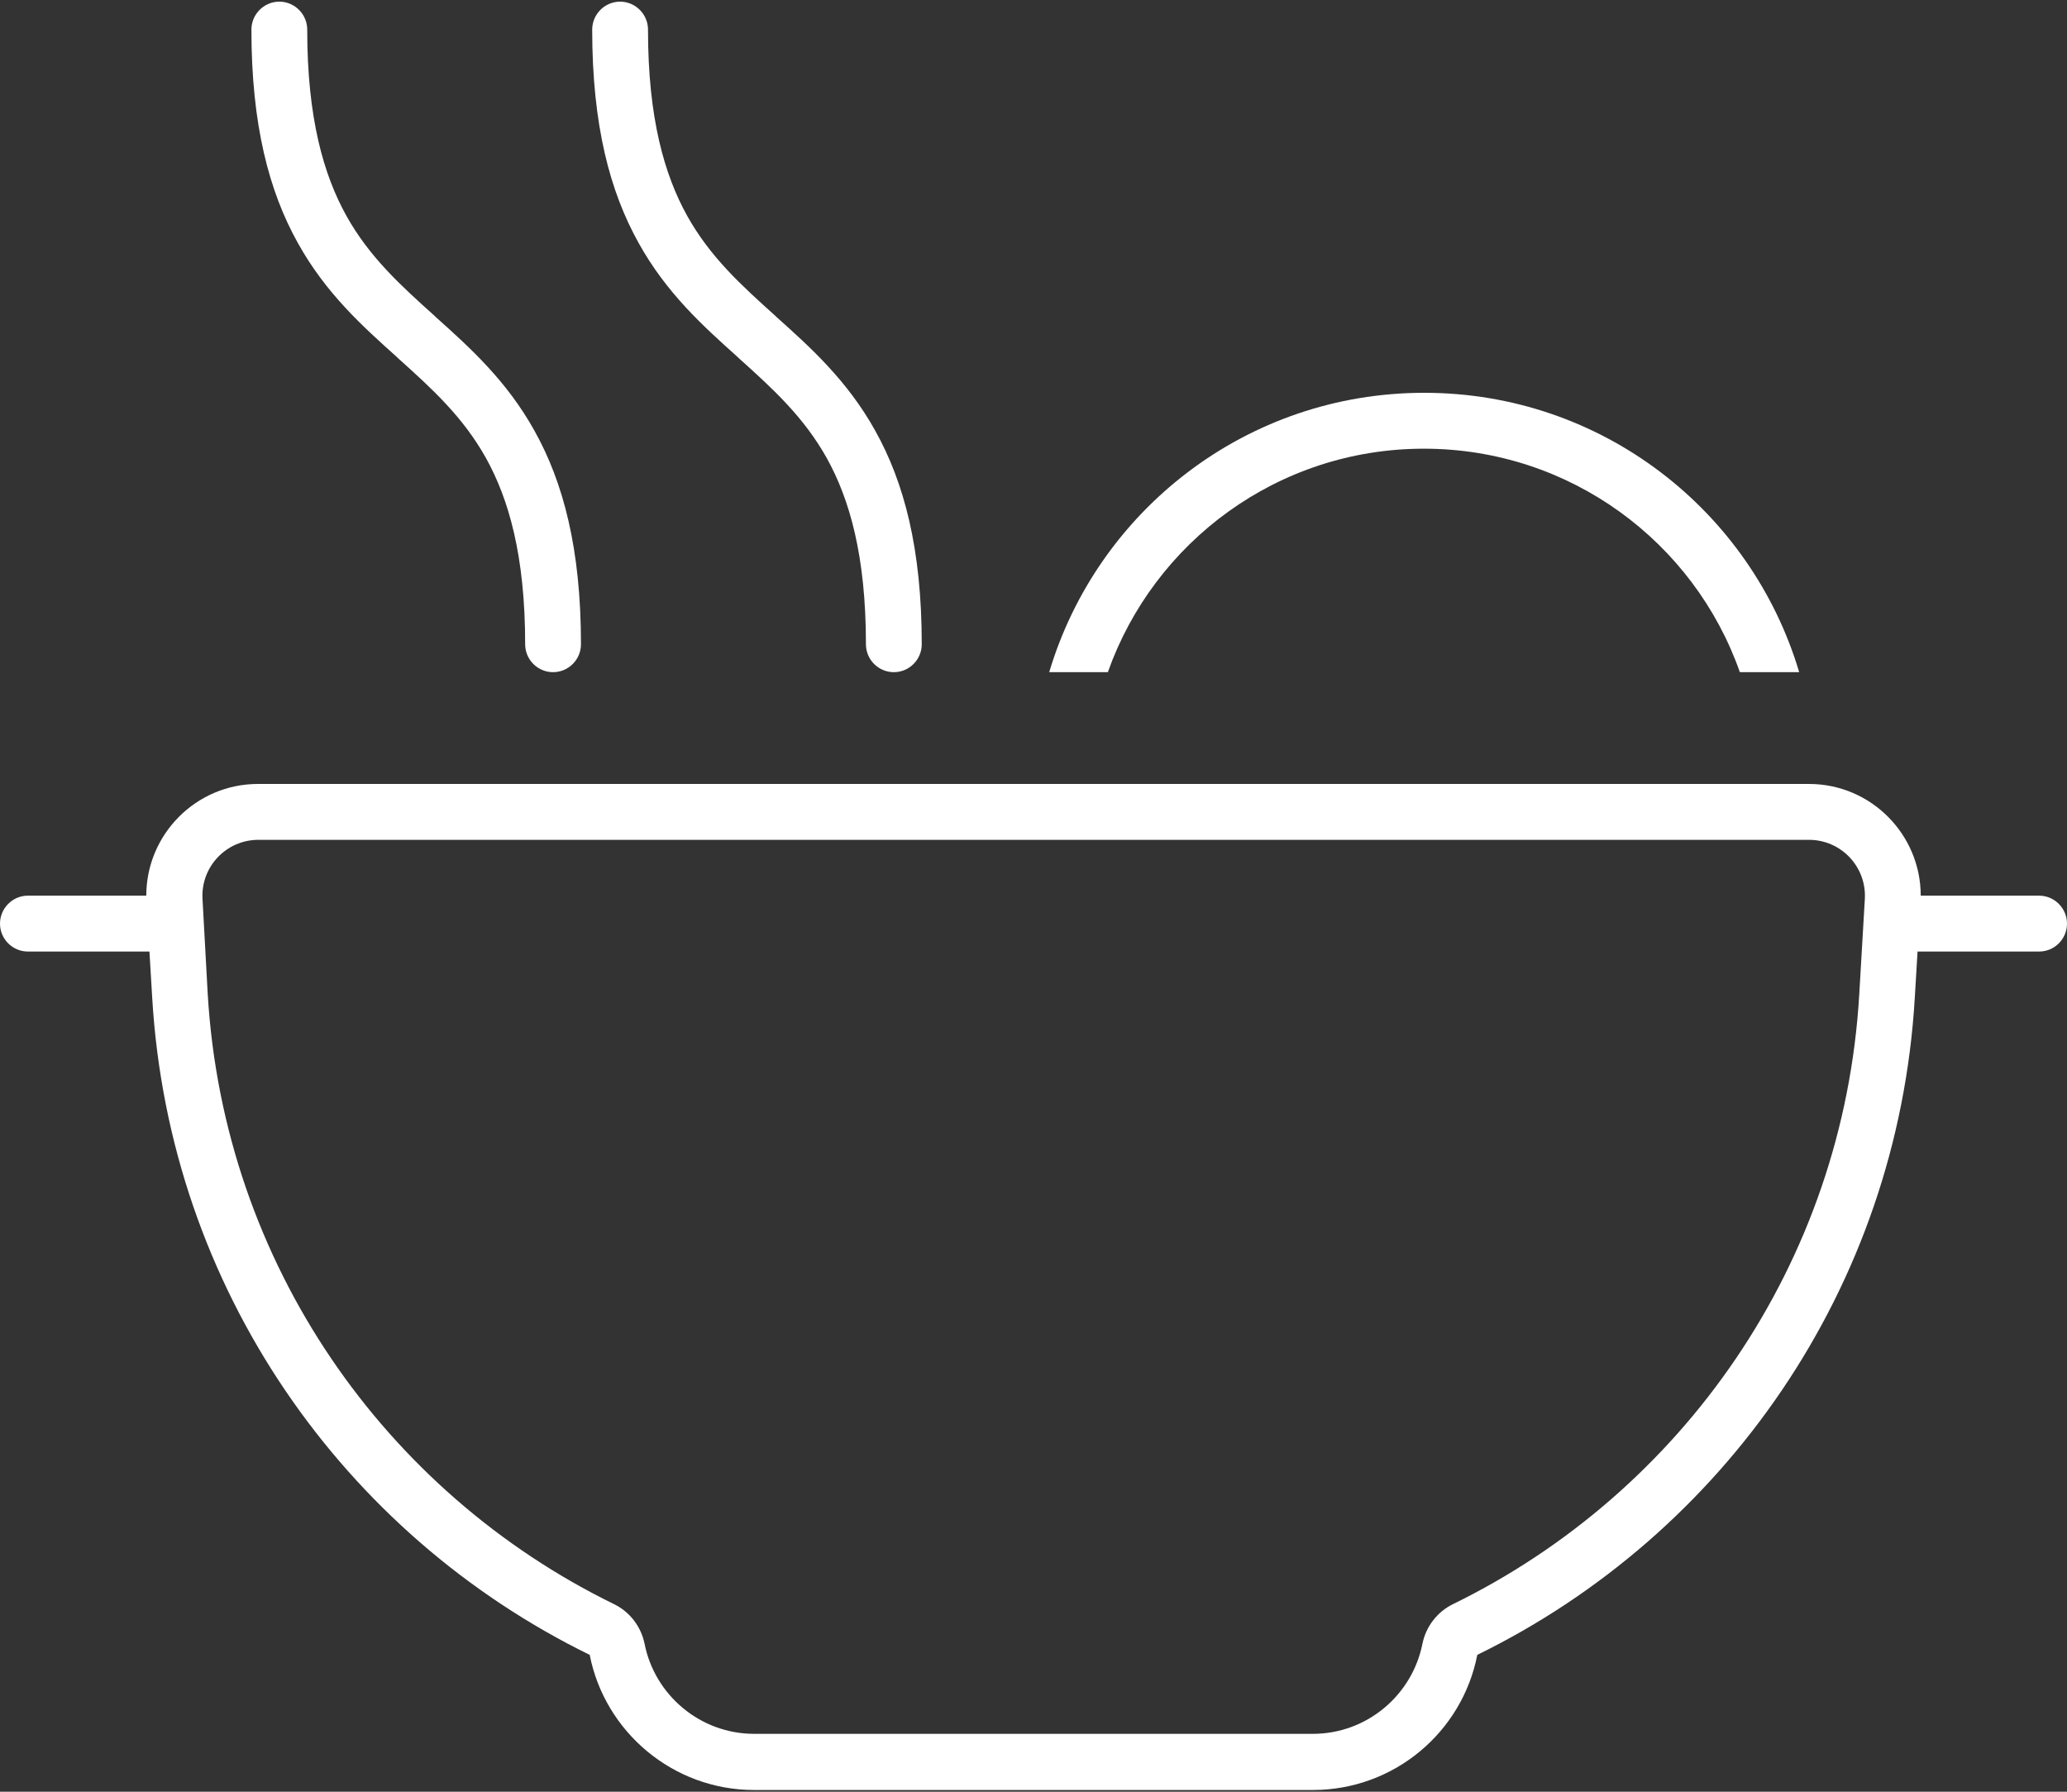 <?xml version="1.0" encoding="UTF-8"?> <svg xmlns="http://www.w3.org/2000/svg" width="30" height="26" viewBox="0 0 30 26" fill="none"><rect x="0" y="0" width="30" height="26" fill="#333333" stroke="none"/><path d="M4.459 0.43C4.459 0.207 4.277 0.024 4.054 0.024C3.831 0.024 3.649 0.207 3.649 0.43C3.649 1.818 3.907 2.781 4.323 3.526C4.728 4.256 5.265 4.737 5.757 5.178L5.772 5.193C6.274 5.644 6.72 6.05 7.054 6.648C7.383 7.241 7.622 8.062 7.622 9.349C7.622 9.572 7.804 9.754 8.027 9.754C8.25 9.754 8.432 9.572 8.432 9.349C8.432 7.96 8.174 6.997 7.758 6.252C7.353 5.523 6.816 5.041 6.324 4.6L6.309 4.585C5.807 4.134 5.361 3.729 5.027 3.131C4.698 2.538 4.459 1.717 4.459 0.43ZM9.405 0.43C9.405 0.207 9.223 0.024 9 0.024C8.777 0.024 8.595 0.207 8.595 0.43C8.595 1.818 8.853 2.781 9.269 3.526C9.674 4.256 10.211 4.737 10.703 5.178L10.718 5.193C11.22 5.644 11.665 6.05 12 6.648C12.329 7.241 12.568 8.062 12.568 9.349C12.568 9.572 12.75 9.754 12.973 9.754C13.196 9.754 13.378 9.572 13.378 9.349C13.378 7.96 13.12 6.997 12.704 6.252C12.299 5.523 11.762 5.041 11.27 4.6L11.255 4.585C10.753 4.134 10.307 3.729 9.973 3.131C9.644 2.538 9.405 1.717 9.405 0.43ZM0.405 12.997C0.182 12.997 0 13.18 0 13.403C0 13.626 0.182 13.808 0.405 13.808H2.169L2.209 14.477C2.458 18.698 4.986 22.266 8.559 24.014C8.777 25.129 9.765 25.975 10.946 25.975H19.054C20.235 25.975 21.223 25.134 21.441 24.014C25.014 22.266 27.542 18.698 27.791 14.477L27.831 13.808H29.595C29.818 13.808 30 13.626 30 13.403C30 13.18 29.818 12.997 29.595 12.997H27.877C27.877 12.111 27.157 11.376 26.255 11.376H3.745C2.843 11.376 2.123 12.111 2.123 12.997H0.405ZM25.262 9.754H26.113C25.414 7.408 23.245 5.7 20.671 5.7C18.096 5.7 15.927 7.408 15.228 9.754H16.079C16.748 7.864 18.547 6.511 20.666 6.511C22.784 6.511 24.588 7.864 25.252 9.754H25.262ZM9.355 23.852C9.304 23.604 9.142 23.391 8.914 23.279C5.595 21.658 3.248 18.344 3.015 14.426L2.939 13.043C2.914 12.577 3.284 12.187 3.75 12.187H26.255C26.721 12.187 27.091 12.577 27.066 13.043L26.985 14.426C26.757 18.344 24.405 21.658 21.086 23.279C20.858 23.391 20.696 23.604 20.645 23.852C20.498 24.597 19.84 25.16 19.054 25.16H10.946C10.161 25.16 9.502 24.597 9.355 23.852Z" fill="white"></path></svg>